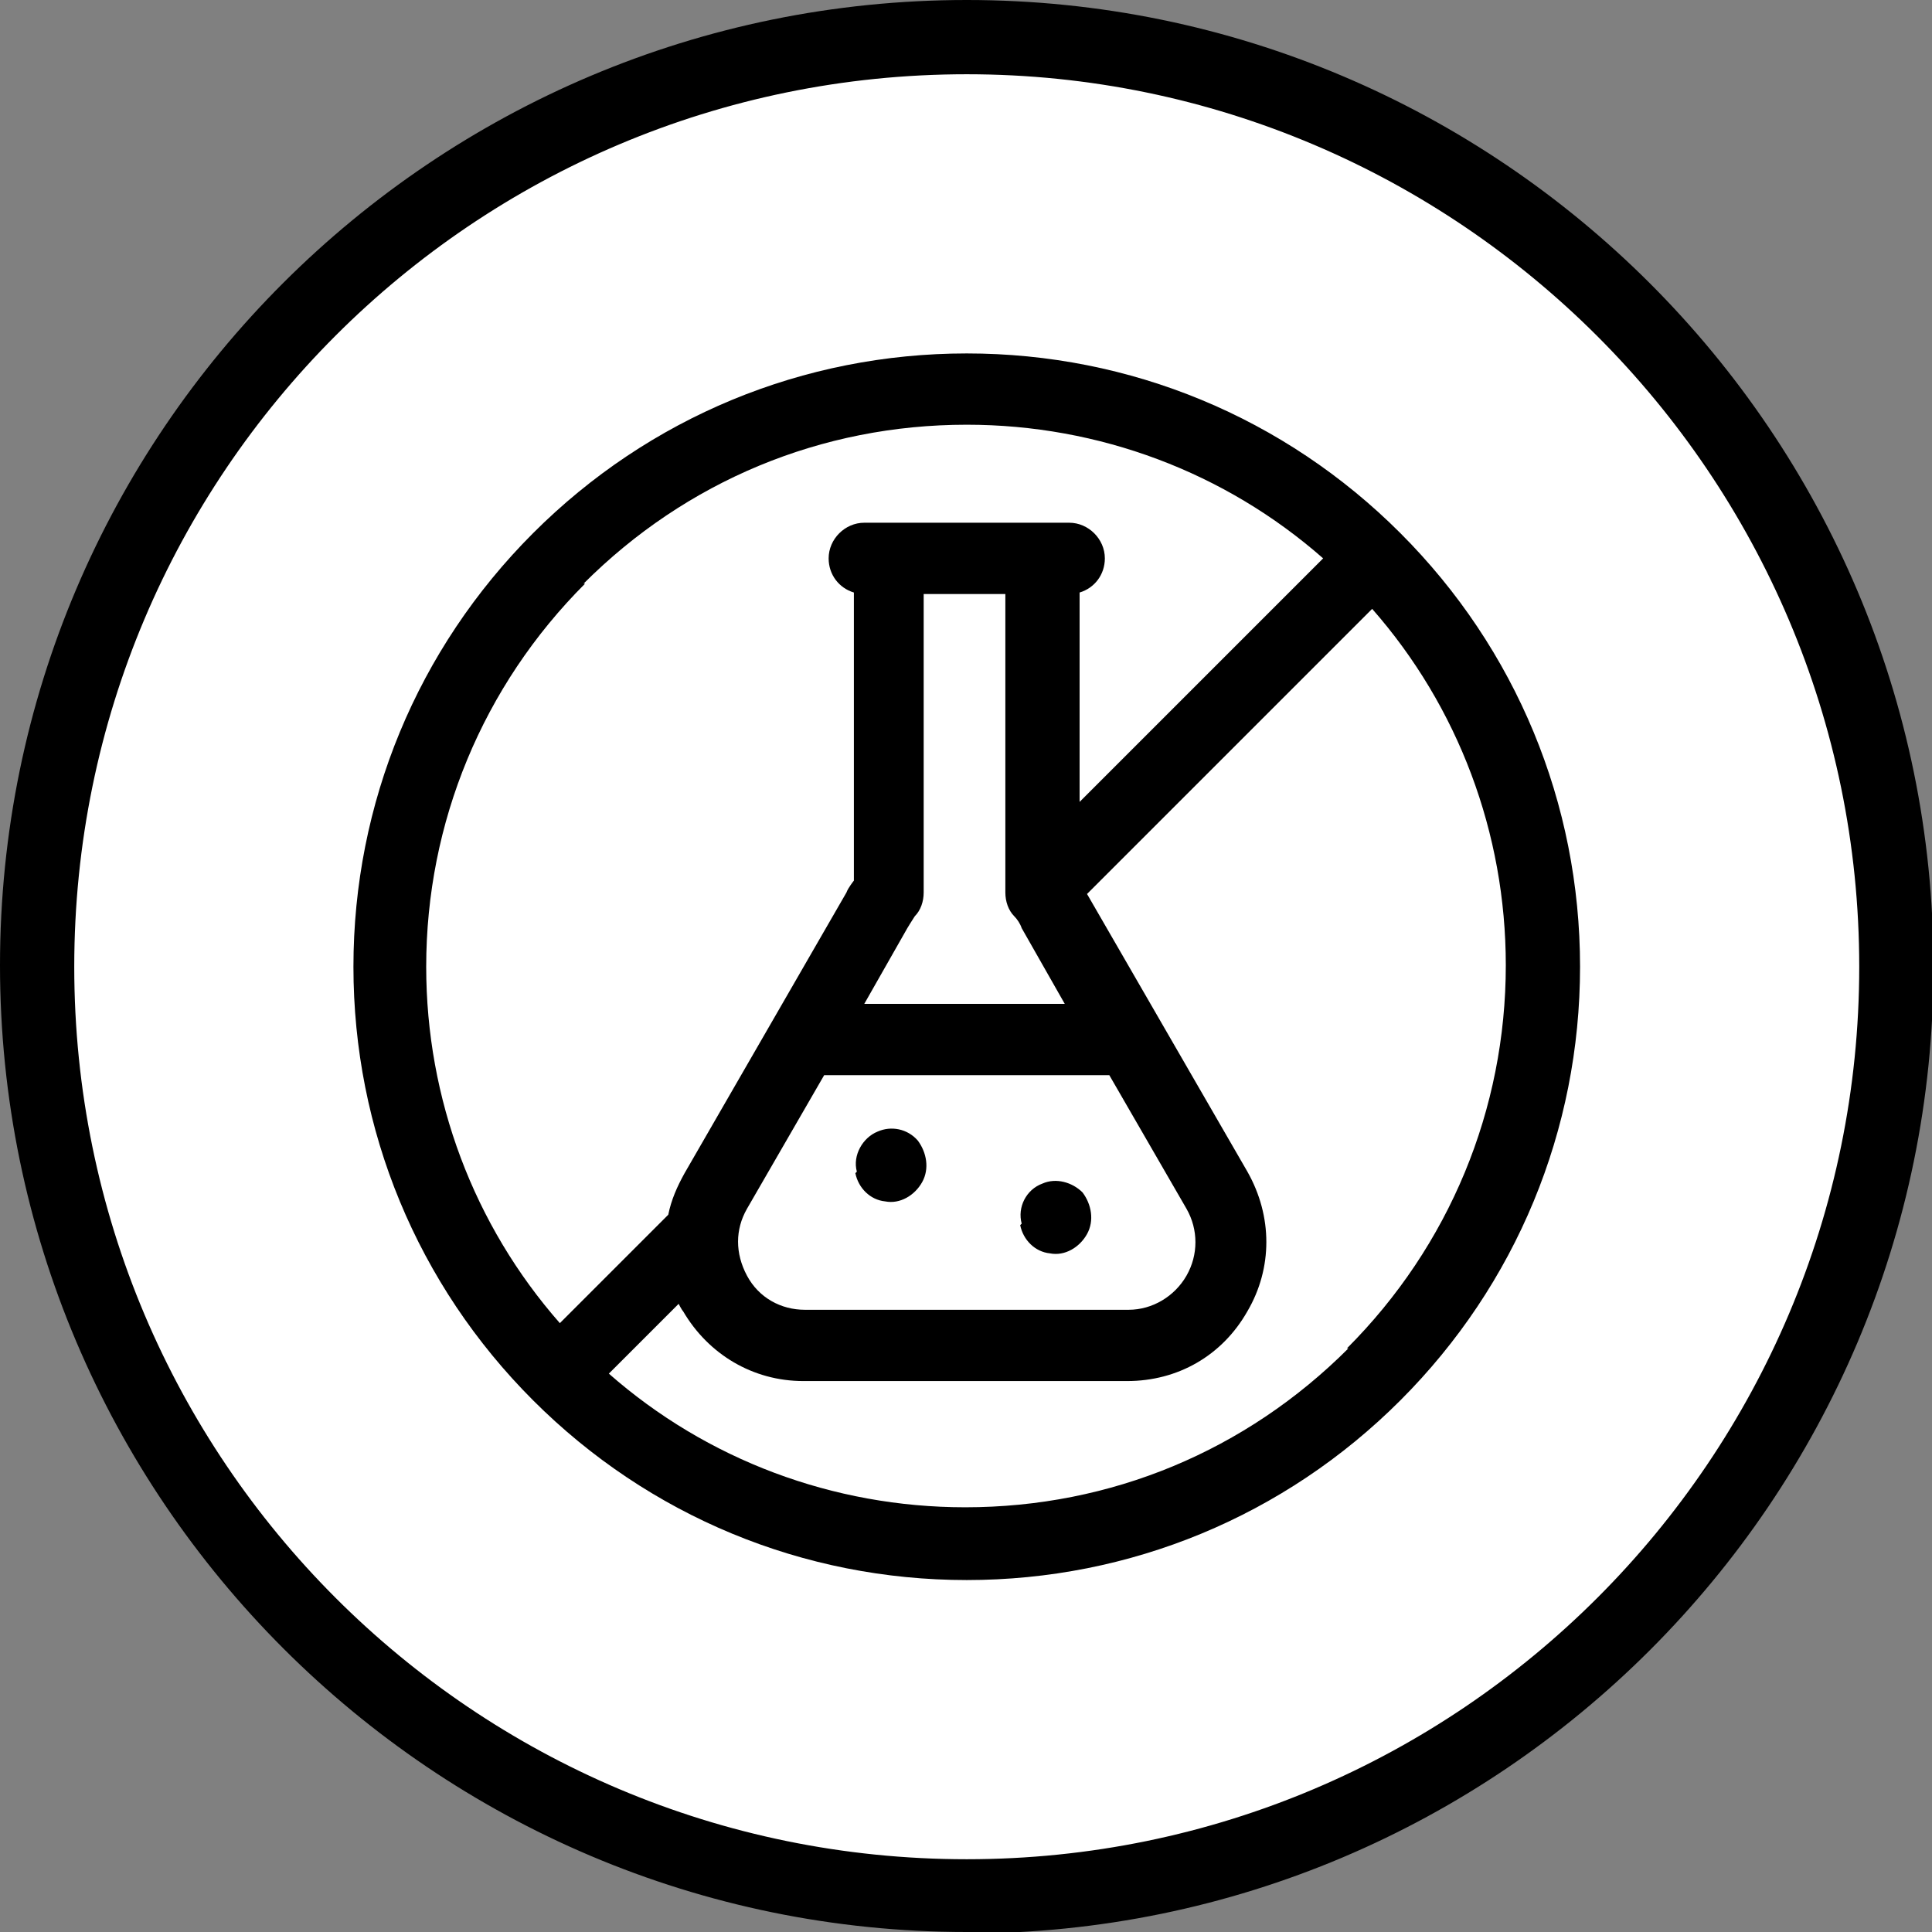 <?xml version="1.0" encoding="UTF-8"?>
<svg id="Layer_2" xmlns="http://www.w3.org/2000/svg" viewBox="0 0 13.01 13.01">
  <rect x="0" y="0" width="13.01" height="13.01" fill="#808080" stroke="none"/>
  <defs>
    <style>
      .cls-1 {
        fill: #fff;
      }
    </style>
  </defs>
  <g id="Layer_1-2" data-name="Layer_1">
    <g>
      <g>
        <circle class="cls-1" cx="6.51" cy="6.51" r="6.26"/>
        <path d="M6.51,13.01c-3.59,0-6.51-2.92-6.51-6.51S2.92,0,6.51,0s6.51,2.92,6.51,6.51-2.92,6.51-6.51,6.51ZM6.51.5C3.19.5.5,3.19.5,6.51s2.69,6.01,6.01,6.01,6.01-2.7,6.01-6.01S9.82.5,6.51.5Z"/>
      </g>
      <g>
        <path d="M9.43,3.59c-.78-.78-1.82-1.21-2.92-1.21s-2.14.43-2.92,1.21c-.78.78-1.21,1.82-1.21,2.92s.43,2.14,1.21,2.92c.78.78,1.82,1.21,2.92,1.21s2.14-.43,2.92-1.21c.78-.78,1.21-1.82,1.21-2.92s-.43-2.14-1.21-2.92h0ZM3.93,3.93c.69-.69,1.6-1.07,2.58-1.07.89,0,1.74.32,2.4.9l-1.64,1.64v-1.41c.1-.03.17-.12.17-.23,0-.13-.11-.24-.24-.24h-1.38c-.13,0-.24.11-.24.24,0,.11.07.2.17.23v1.94s-.04.05-.05.08l-1.09,1.89c-.05.09-.09.18-.11.28l-.73.73c-.58-.66-.9-1.51-.9-2.4,0-.97.38-1.89,1.07-2.58ZM5.54,7.24h1.93l.52.9c.08.14.08.31,0,.45-.08.14-.23.23-.39.23h-2.18c-.16,0-.31-.08-.39-.23s-.08-.31,0-.45l.52-.9ZM5.82,6.76l.29-.51s.03-.05.05-.08c.04-.04.06-.1.06-.16v-2.01h.55v2.01c0,.06.02.12.06.16.02.02.04.05.05.08l.29.51h-1.37ZM9.08,9.08c-.69.69-1.6,1.07-2.58,1.07-.89,0-1.74-.32-2.4-.9l.47-.47s.02.04.03.05c.17.29.47.47.81.47h2.18c.34,0,.64-.17.81-.47.17-.29.17-.64,0-.94l-1.08-1.87,1.92-1.92c.58.66.9,1.51.9,2.4,0,.97-.38,1.89-1.07,2.58Z"/>
        <path d="M6.87,8.25c.02.1.1.18.2.19.1.02.2-.04.25-.13.05-.09.03-.2-.03-.28-.07-.07-.18-.1-.27-.06-.11.04-.17.16-.14.27Z"/>
        <path d="M5.76,7.9c.02.1.1.18.2.19.1.02.2-.04.25-.13.05-.09.03-.2-.03-.28-.07-.08-.18-.1-.27-.06-.1.04-.17.16-.14.27Z"/>
      </g>
    </g>
  </g>
</svg>